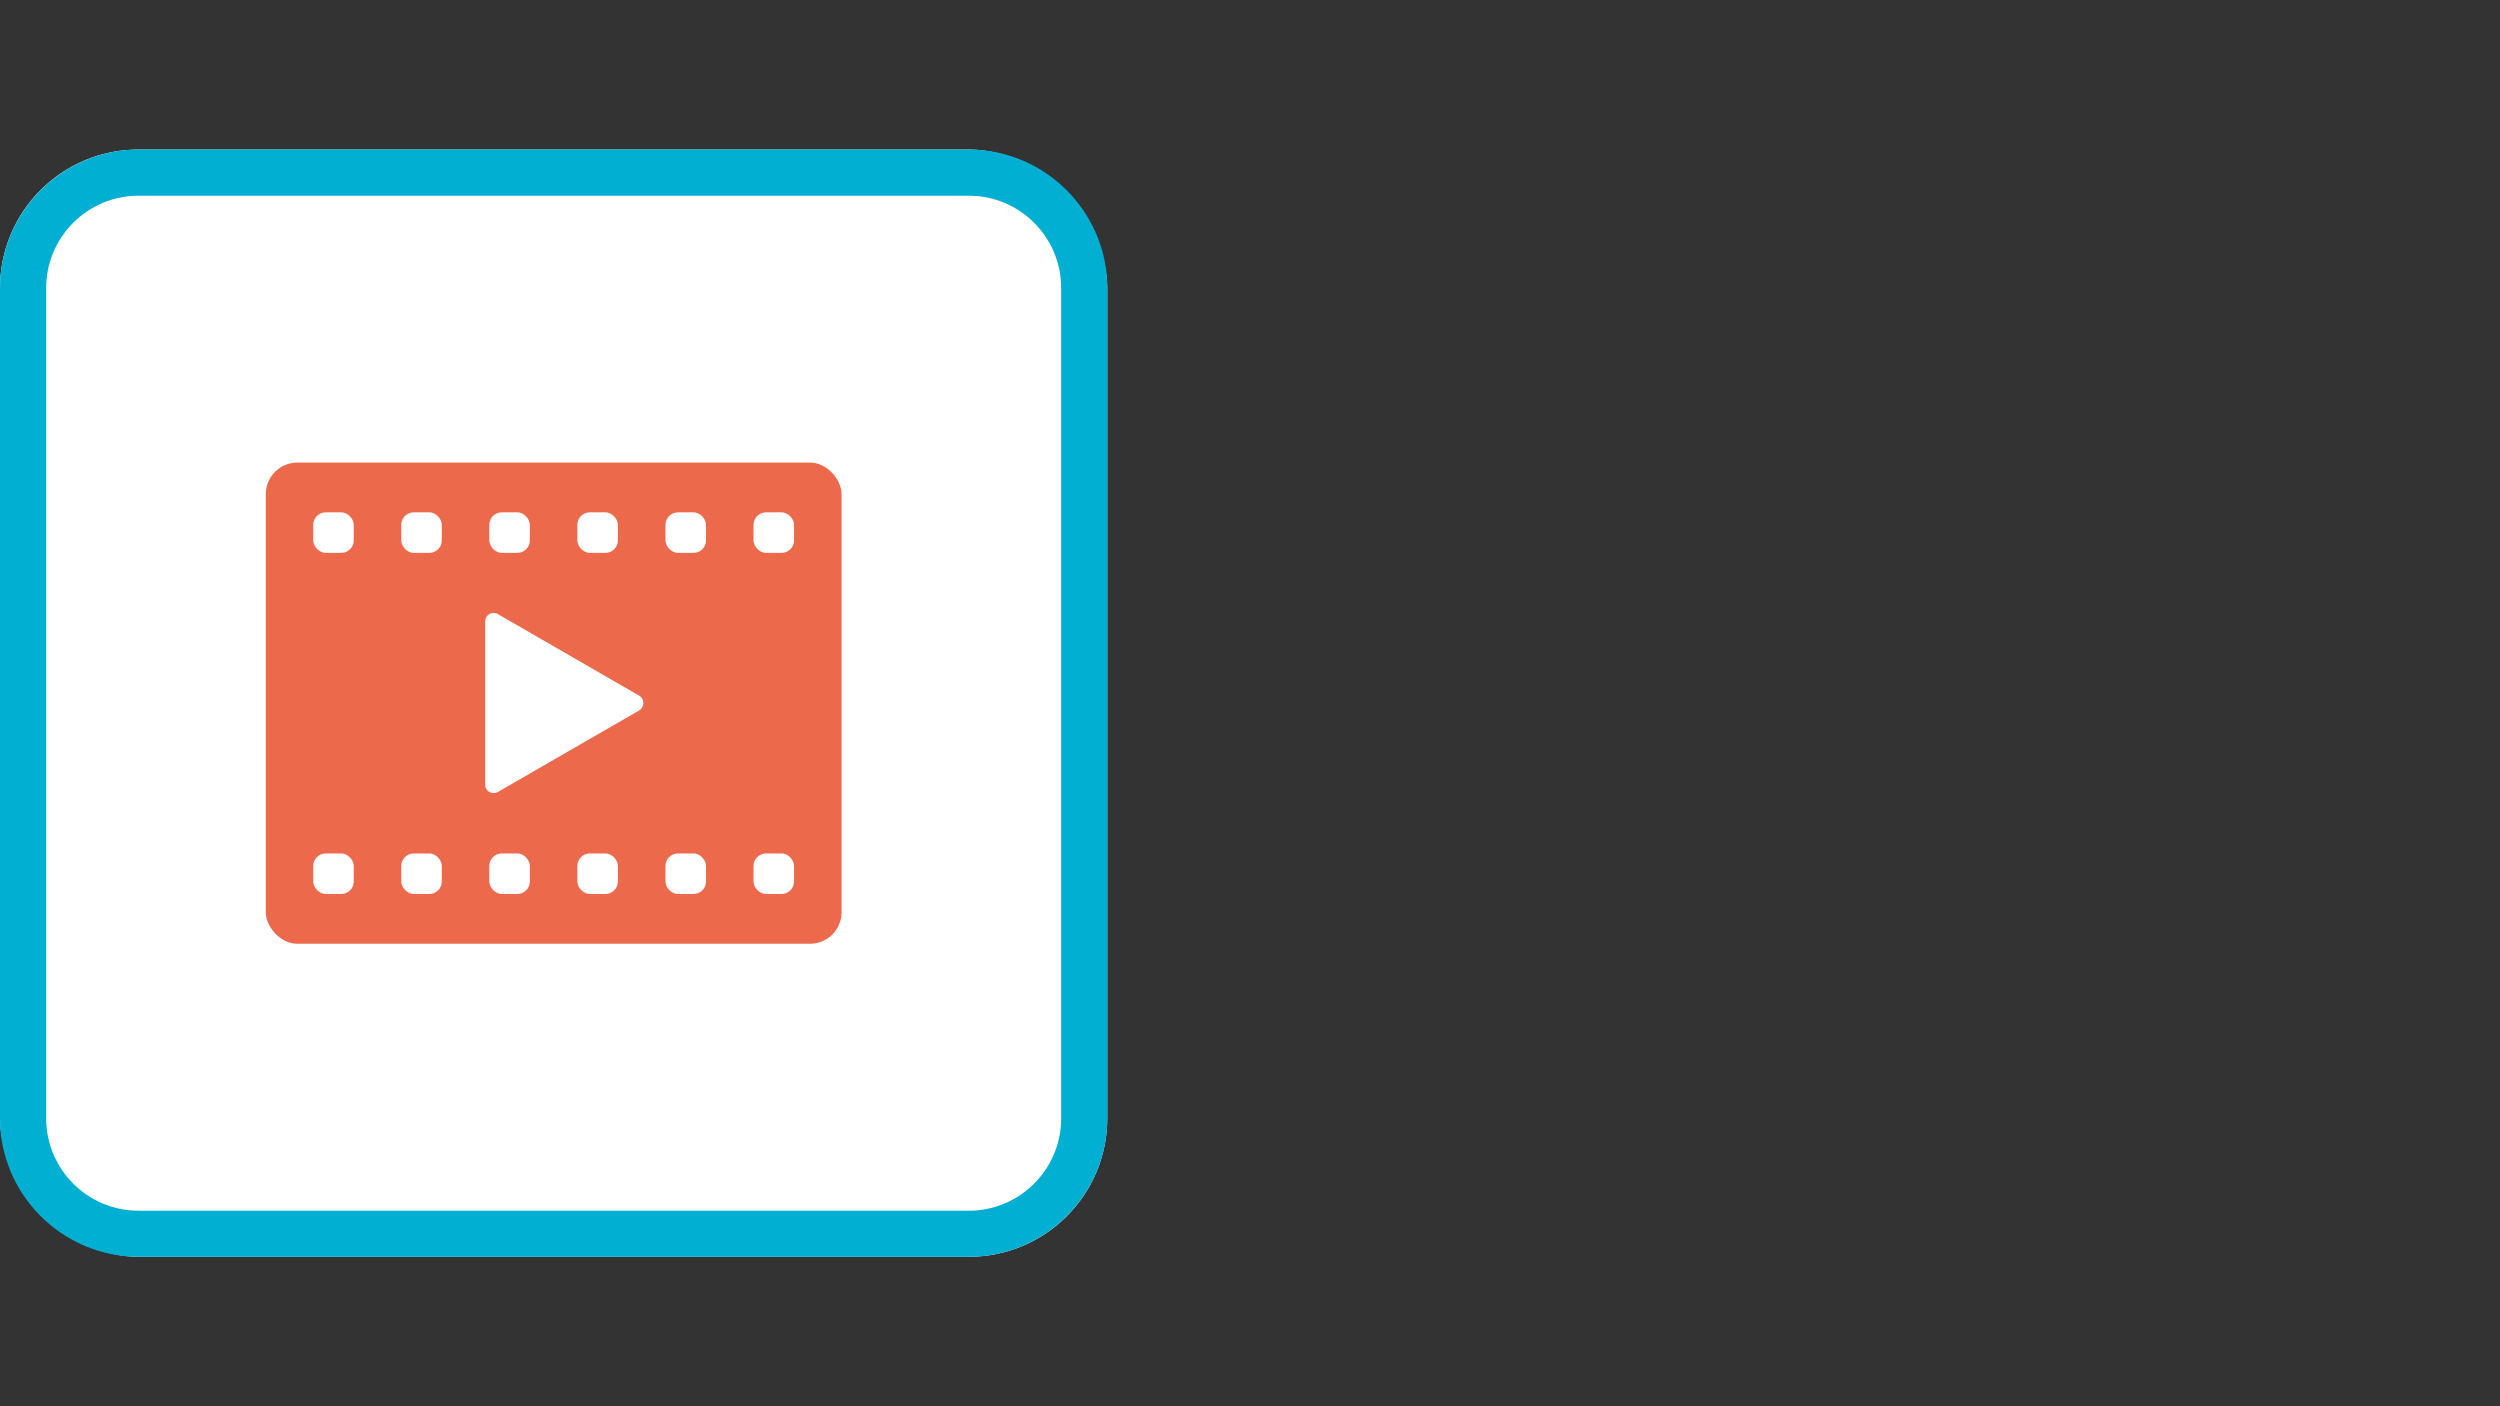 <?xml version="1.0" encoding="UTF-8"?>
<svg id="uuid-ec683bc9-de55-48d4-98cd-9eab4d500601" data-name="Layer 1" xmlns="http://www.w3.org/2000/svg" viewBox="0 0 320 180">
  <rect x="0" y="0" width="320" height="180" fill="#333333" stroke="none"/>
  <rect y="19.14" width="141.73" height="141.73" rx="17.72" ry="17.72" fill="#fff"/>
  <path d="M124.02,25.05c6.51,0,11.81,5.3,11.81,11.81v106.3c0,6.51-5.3,11.81-11.81,11.81H17.72c-6.51,0-11.81-5.3-11.81-11.81V36.86c0-6.51,5.3-11.81,11.81-11.81h106.3M124.02,19.14H17.72C7.97,19.14,0,27.11,0,36.86v106.3c0,9.74,7.97,17.71,17.72,17.71h106.3c9.74,0,17.72-7.97,17.72-17.72V36.86c-.01-9.75-7.98-17.72-17.72-17.72h0Z" fill="#00afd2"/>
  <g>
    <rect x="34.02" y="59.21" width="73.7" height="61.59" rx="4.04" ry="4.04" fill="#ed694b"/>
    <path d="M81.81,90.94l-18.09,10.44c-.16.1-.35.14-.54.14s-.37-.05-.54-.14c-.34-.2-.54-.55-.54-.95v-20.89c0-.39.2-.74.54-.94.33-.2.75-.2,1.08,0l18.09,10.44c.34.2.54.55.54.94s-.2.75-.54.95h0Z" fill="#fff"/>
    <g>
      <rect x="40.09" y="65.58" width="5.19" height="5.19" rx="1.6" ry="1.6" fill="#fff"/>
      <rect x="51.36" y="65.58" width="5.19" height="5.19" rx="1.6" ry="1.6" fill="#fff"/>
      <rect x="62.63" y="65.58" width="5.19" height="5.19" rx="1.6" ry="1.6" fill="#fff"/>
      <rect x="73.9" y="65.58" width="5.19" height="5.19" rx="1.6" ry="1.6" fill="#fff"/>
      <rect x="85.18" y="65.58" width="5.19" height="5.19" rx="1.6" ry="1.6" fill="#fff"/>
      <rect x="96.45" y="65.58" width="5.19" height="5.19" rx="1.6" ry="1.6" fill="#fff"/>
      <rect x="40.09" y="109.24" width="5.19" height="5.19" rx="1.6" ry="1.6" fill="#fff"/>
      <rect x="51.36" y="109.24" width="5.19" height="5.19" rx="1.6" ry="1.6" fill="#fff"/>
      <rect x="62.63" y="109.24" width="5.19" height="5.19" rx="1.6" ry="1.6" fill="#fff"/>
      <rect x="73.9" y="109.24" width="5.19" height="5.19" rx="1.6" ry="1.6" fill="#fff"/>
      <rect x="85.18" y="109.24" width="5.19" height="5.19" rx="1.6" ry="1.6" fill="#fff"/>
      <rect x="96.45" y="109.24" width="5.19" height="5.19" rx="1.6" ry="1.6" fill="#fff"/>
    </g>
  </g>
</svg>